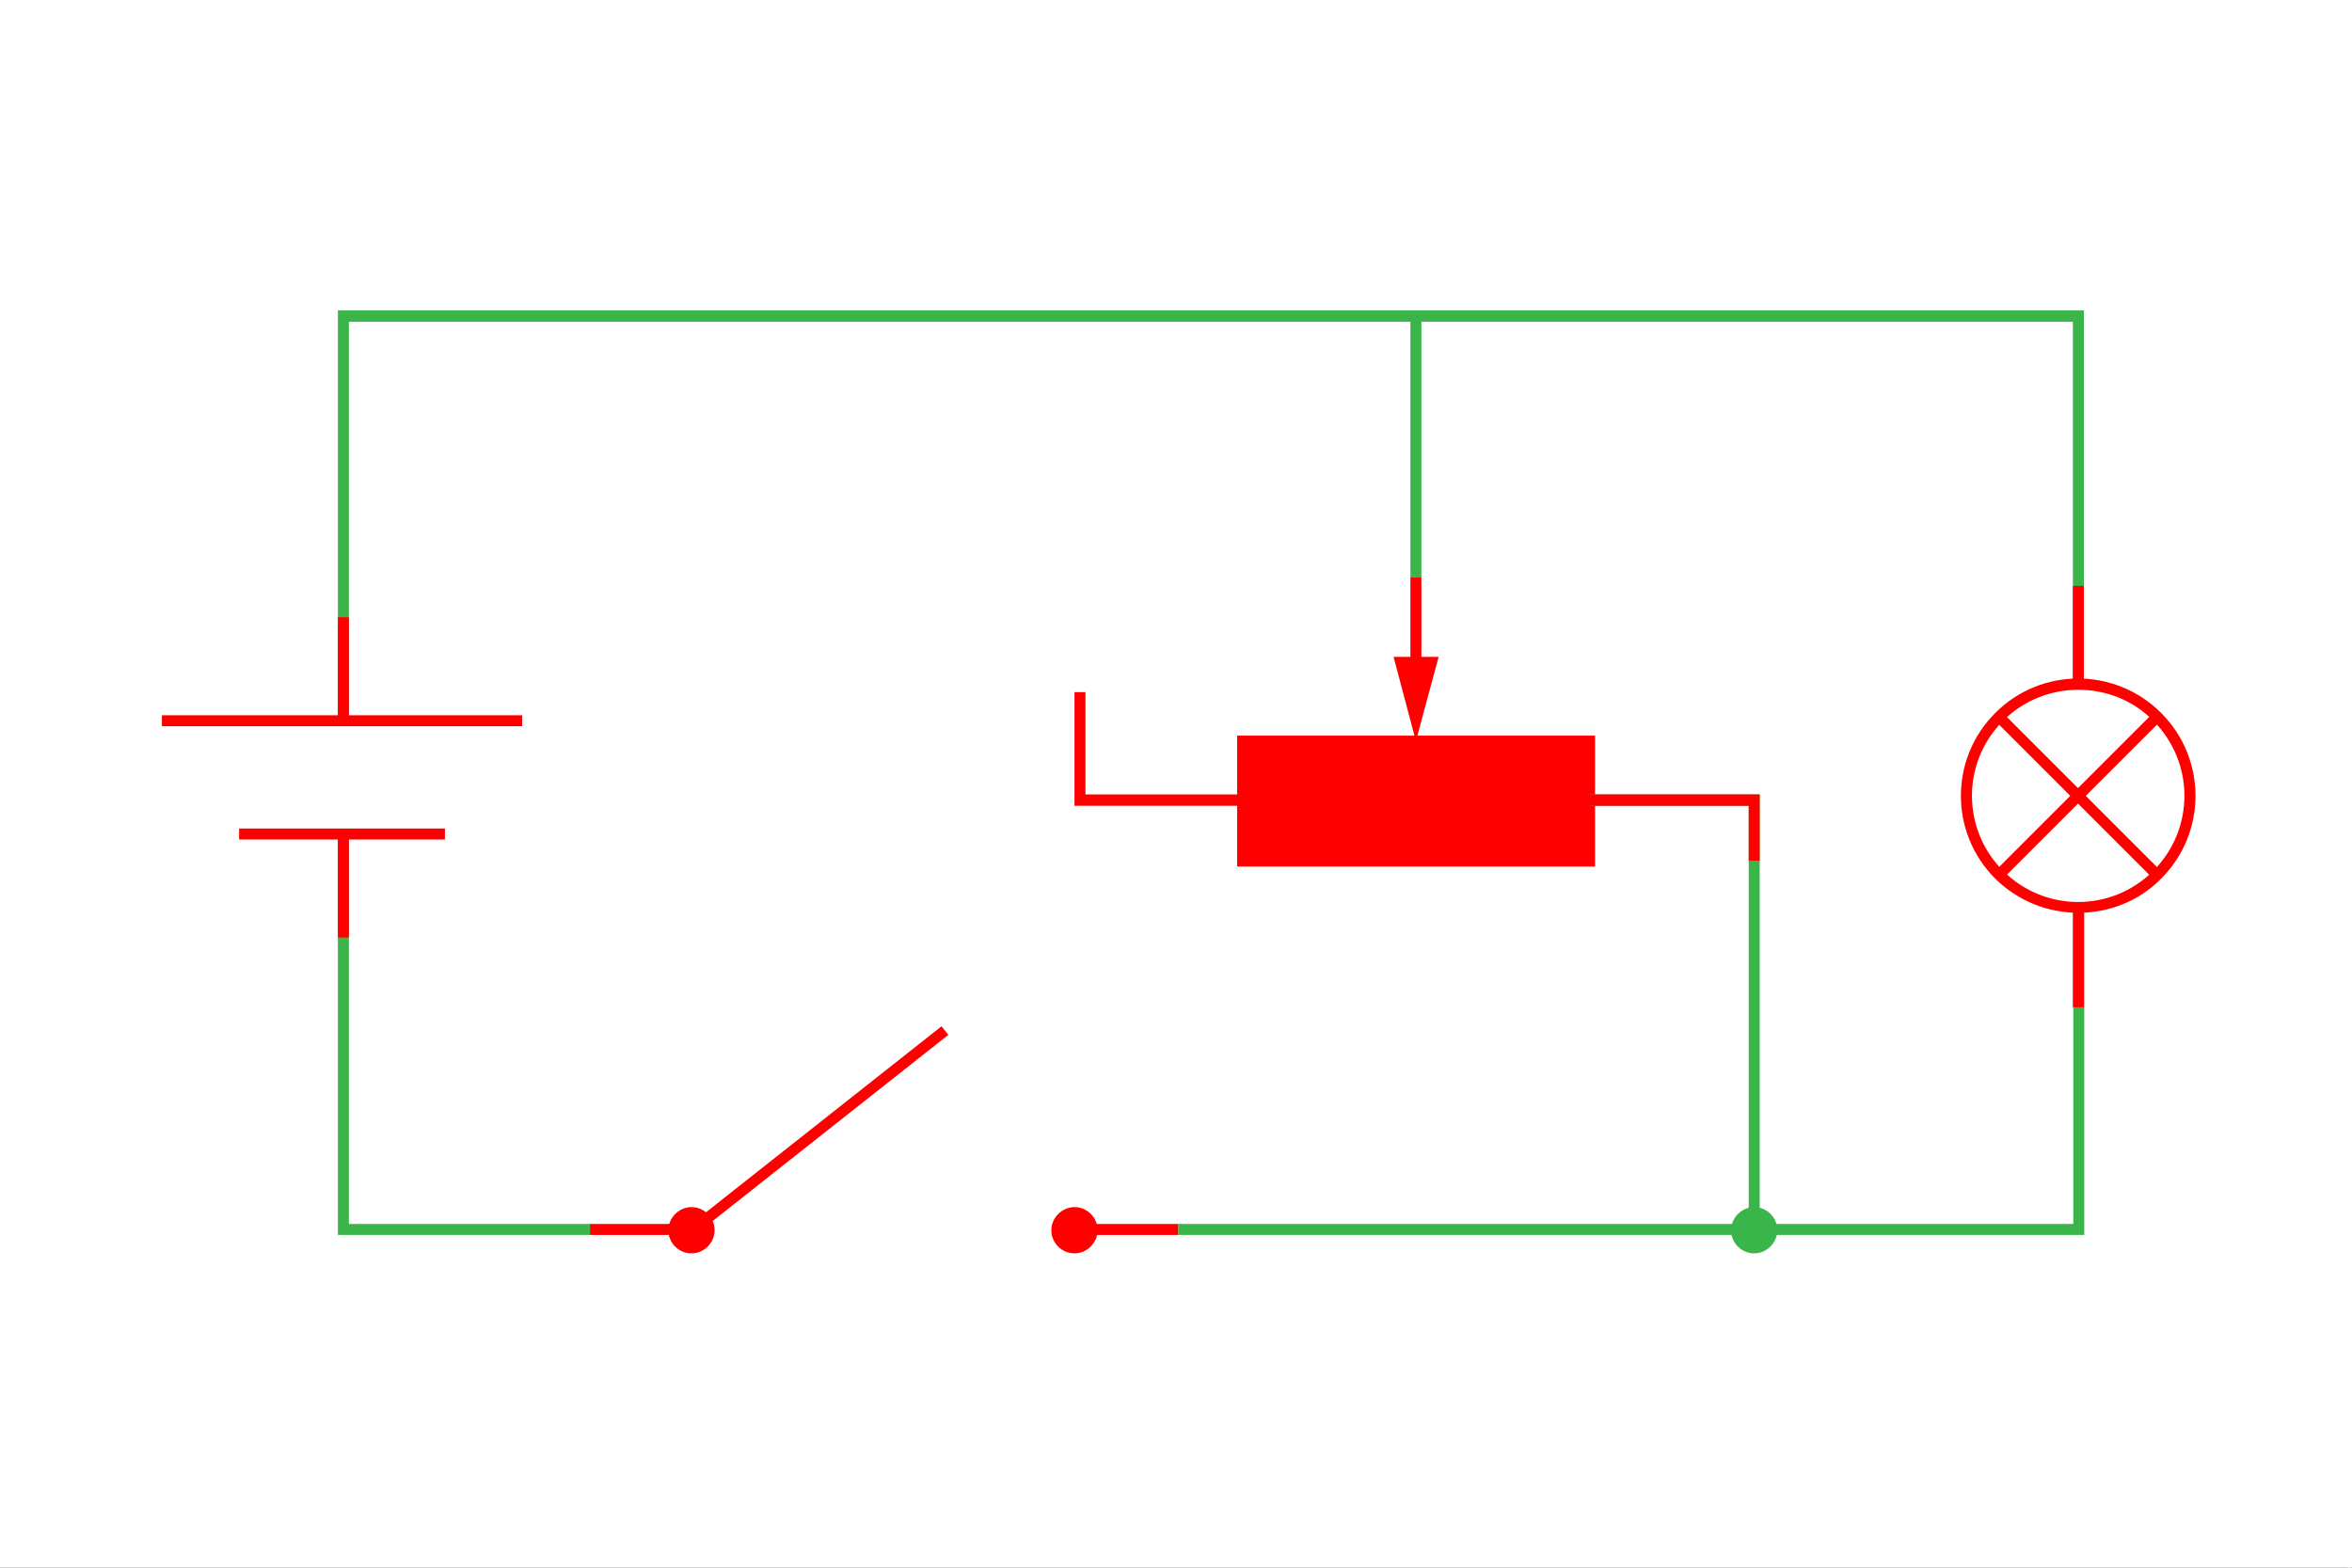 <?xml version="1.0" encoding="utf-8"?>
<!-- Generator: Adobe Illustrator 25.3.1, SVG Export Plug-In . SVG Version: 6.00 Build 0)  -->
<svg version="1.1" id="Warstwa_1" xmlns="http://www.w3.org/2000/svg" xmlns:xlink="http://www.w3.org/1999/xlink" x="0px" y="0px"
	 viewBox="0 0 600 400" style="enable-background:new 0 0 600 400;" xml:space="preserve">
<rect x="0" y="0" width="600" height="400" fill="#333333" stroke="none"/>
<style type="text/css">
	.st0{fill:#FFFFFF;}
	.st1{fill:#FF0000;}
	.st2{fill:#39B54A;}
</style>
<g>
	<rect x="-0.5" y="-0.5" class="st0" width="600" height="401"/>
	<path class="st0" d="M600,401H-1V-1h601V401z M0,400h599V0H0V400z"/>
</g>
<g>
	<g>
		<g>
			<g>
				<g>
					<path class="st1" d="M176.4,319.2c2.9,0,5.2-2.3,5.2-5.2c0-2.9-2.3-5.2-5.2-5.2c-2.9,0-5.2,2.3-5.2,5.2
						C171.1,316.8,173.5,319.2,176.4,319.2z"/>
				</g>
				<g>
					<path class="st1" d="M176.4,319.8c-3.3,0-5.9-2.7-5.9-5.9s2.7-5.9,5.9-5.9c3.3,0,5.9,2.7,5.9,5.9S179.6,319.8,176.4,319.8
						C173.1,319.8,179.6,319.8,176.4,319.8z"/>
				</g>
			</g>
		</g>
	</g>
	<rect x="150.5" y="312.3" class="st1" width="26.1" height="2.8"/>
	<g>
		<g>
			<g>
				<g>
					<g>
						<path class="st1" d="M274.1,319.1c2.9,0,5.2-2.3,5.2-5.2c0-2.9-2.3-5.2-5.2-5.2c-2.9,0-5.2,2.3-5.2,5.2
							C268.9,316.8,271.2,319.1,274.1,319.1z"/>
					</g>
					<g>
						<path class="st1" d="M274.1,319.8c-3.3,0-5.9-2.7-5.9-5.9s2.7-5.9,5.9-5.9c3.3,0,5.9,2.7,5.9,5.9S277.3,319.8,274.1,319.8
							C270.8,319.8,277.3,319.8,274.1,319.8z"/>
					</g>
				</g>
			</g>
		</g>
		<g>
			<line class="st1" x1="300.6" y1="313.7" x2="274.5" y2="313.7"/>
			<rect x="274.5" y="312.3" class="st1" width="26.1" height="2.8"/>
		</g>
	</g>
	<rect x="167.8" y="286.9" transform="matrix(0.785 -0.62 0.62 0.785 -133.786 191.519)" class="st1" width="82" height="2.8"/>
	<polygon class="st2" points="531.7,315.1 300.6,315.1 300.6,312.3 528.9,312.3 528.9,231.5 531.7,231.5 	"/>
	<polygon class="st2" points="150.5,315.1 86.2,315.1 86.2,212.8 89,212.8 89,312.3 150.5,312.3 	"/>
	<g>
		<g>
			<rect x="317" y="189.1" class="st1" width="88.5" height="30.6"/>
			<path class="st1" d="M406.9,221.1h-91.3v-33.4h91.3V221.1z M318.4,218.2h85.7v-27.8h-85.7V218.2z"/>
		</g>
		<polygon class="st2" points="448.9,313.9 446.1,313.9 446.1,205.6 405.5,205.6 405.5,202.7 448.9,202.7 		"/>
		<polygon class="st1" points="317.5,205.6 274.1,205.6 274.1,176.6 276.9,176.6 276.9,202.7 317.5,202.7 		"/>
		<g>
			<rect x="359.8" y="147.2" class="st1" width="2.8" height="24.4"/>
			<g>
				<polygon class="st1" points="367,167.6 361.2,189.1 355.5,167.6 				"/>
			</g>
		</g>
		<polygon class="st1" points="448.9,219.6 446.1,219.6 446.1,205.6 401.1,205.6 401.1,202.7 448.9,202.7 		"/>
	</g>
	<polygon class="st2" points="89,183.9 86.2,183.9 86.2,79.2 531.6,79.2 531.6,174.9 528.8,174.9 528.8,82.1 89,82.1 	"/>
	<rect x="359.8" y="80.2" class="st2" width="2.8" height="67"/>
	<g>
		<g>
			<g>
				<g>
					<path class="st2" d="M447.5,319.1c2.9,0,5.2-2.3,5.2-5.2c0-2.9-2.3-5.2-5.2-5.2c-2.9,0-5.2,2.3-5.2,5.2
						C442.3,316.8,444.6,319.1,447.5,319.1z"/>
				</g>
				<g>
					<path class="st2" d="M447.5,319.8c-3.3,0-5.9-2.7-5.9-5.9s2.7-5.9,5.9-5.9c3.3,0,5.9,2.7,5.9,5.9S450.7,319.8,447.5,319.8
						C444.2,319.8,450.7,319.8,447.5,319.8z"/>
				</g>
			</g>
		</g>
	</g>
	<g>
		<rect x="41.3" y="182.5" class="st1" width="91.9" height="2.8"/>
		<rect x="61" y="211.4" class="st1" width="52.5" height="2.8"/>
	</g>
	<rect x="86.2" y="157.5" class="st1" width="2.8" height="26.4"/>
	<rect x="86.2" y="212.8" class="st1" width="2.8" height="26.4"/>
	<g>
		<path class="st1" d="M530.2,232.9c-7.7,0-15.3-2.9-21.2-8.7c-11.7-11.7-11.7-30.6,0-42.3c11.7-11.7,30.6-11.7,42.3,0
			c11.7,11.7,11.7,30.6,0,42.3C545.6,230,537.9,232.9,530.2,232.9z M530.2,176c-6.9,0-13.9,2.6-19.2,7.9
			c-10.6,10.6-10.6,27.7,0,38.3c10.6,10.6,27.7,10.6,38.3,0c10.6-10.6,10.6-27.7,0-38.3C544.1,178.6,537.2,176,530.2,176z"/>
		
			<rect x="502" y="201.5" transform="matrix(0.707 -0.707 0.707 0.707 11.834 434.435)" class="st1" width="56.7" height="2.8"/>
		
			<rect x="528.8" y="174.5" transform="matrix(0.707 -0.707 0.707 0.707 11.739 434.399)" class="st1" width="2.8" height="57"/>
	</g>
	<rect x="528.8" y="149.5" class="st1" width="2.8" height="25.5"/>
	<rect x="528.8" y="231.5" class="st1" width="2.8" height="25.5"/>
</g>
</svg>
